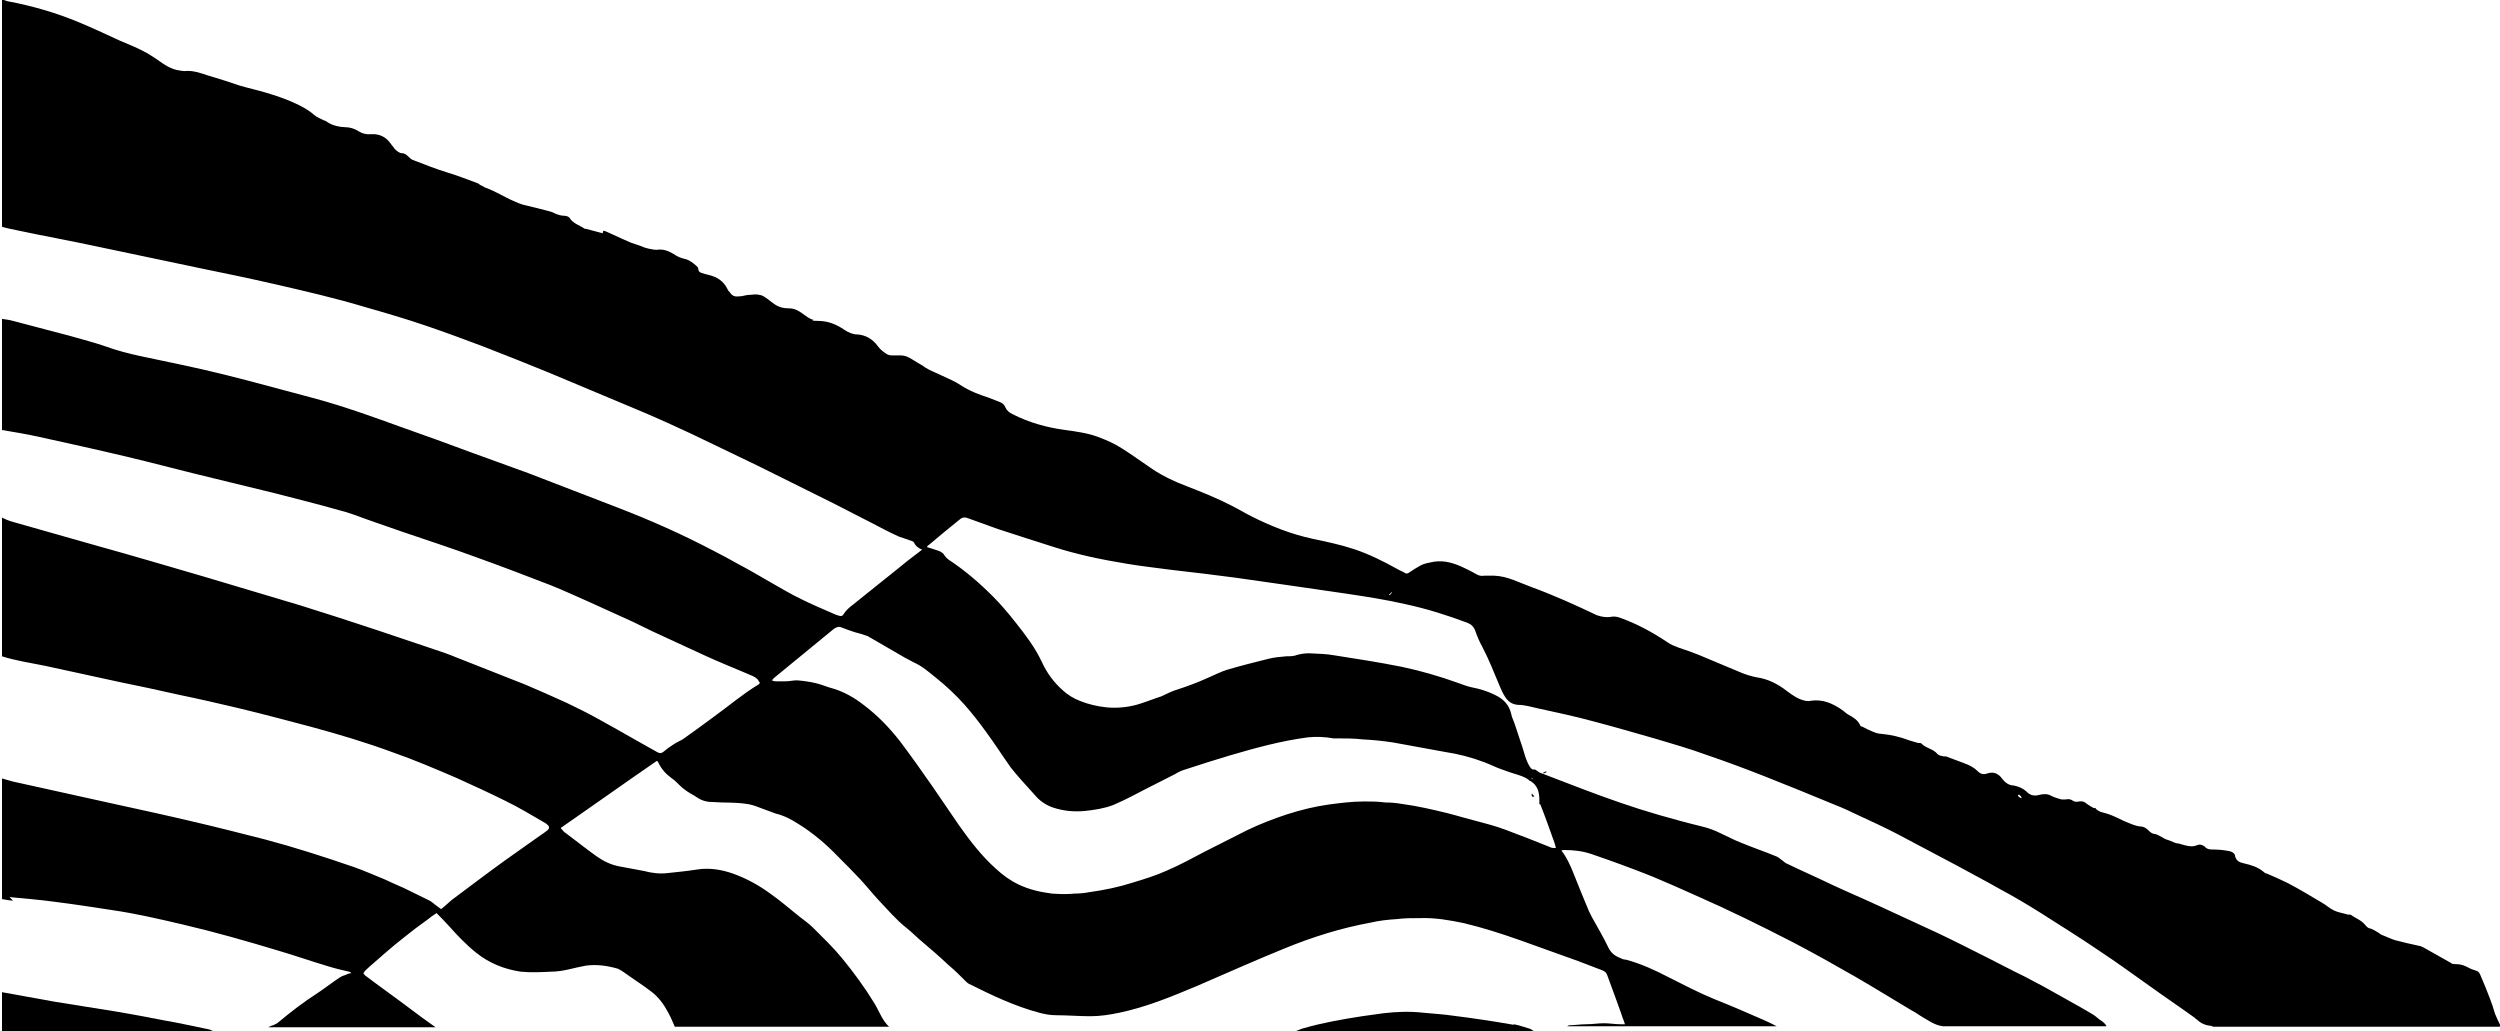 <?xml version="1.0" encoding="UTF-8"?>
<svg xmlns="http://www.w3.org/2000/svg" version="1.1" viewBox="0 0 499.4 206">
  <!-- Generator: Adobe Illustrator 28.6.0, SVG Export Plug-In . SVG Version: 1.2.0 Build 709)  -->
  <g>
    <g id="Capa_1">
      <g id="Capa_1-2" data-name="Capa_1">
        <g>
          <path d="M42.7,206H.4v-7.8c3.5.6,7,1.3,10.5,1.9,4.2.7,8.3,1.3,12.5,2,3,.5,6.1,1.1,9.2,1.7,3,.5,6,1.2,9,1.8.3,0,.7.3,1,.4h0Z"/>
          <path d="M1.9,179.2c2.9.3,5.8.5,8.7.9,4,.5,7.9,1.1,11.8,1.7,4.8.7,9.5,1.8,14.2,2.9,6.4,1.5,12.7,3.3,19,5.2,3.4,1,6.8,2.2,10.2,3.2,1.3.4,2.6.7,3.9,1,.2,0,.3.1.5.3-.4,0-.9.2-1.3.4-.4.1-.8.3-1.1.5-1.5,1-2.9,2.1-4.4,3.1-2.8,1.8-5.4,3.8-7.9,5.9-.2.2-.6.3-.9.5-.3,0-.7.3-1,.4,11.2,0,22.3,0,33.4,0-1.7-1.2-3.5-2.5-5.2-3.8-2.9-2.2-5.9-4.3-8.8-6.5-.1,0-.2-.3-.4-.4.2-.6.7-.9,1.1-1.3,2.2-1.9,4.4-3.9,6.7-5.7,1.6-1.3,3.3-2.6,5-3.8.6-.5,1.2-.9,1.8-1.3.9.9,1.7,1.7,2.5,2.6,1.7,1.9,3.4,3.7,5.4,5.3,2.6,2.1,5.6,3.3,8.9,3.8,2,.2,4.1.1,6.1,0,2.4,0,4.6-.8,6.9-1.2,2.2-.3,4.3,0,6.4.6.4.2.8.4,1.2.7,1.8,1.3,3.7,2.5,5.4,3.8,1.5,1.1,2.6,2.6,3.5,4.3.5.9.9,1.9,1.3,2.8h42.8c-1.4-1.3-2-3.2-3-4.8-1.9-3.1-4.1-6.1-6.4-8.9-1.8-2.2-3.8-4.1-5.8-6.1-.8-.8-1.8-1.5-2.7-2.2-1.9-1.5-3.7-3.1-5.7-4.5-2.3-1.7-4.8-3.1-7.6-4.1-2.3-.8-4.7-1.2-7.2-.8-1.9.3-3.9.5-5.8.7-1.6.2-3.2,0-4.7-.4-1.6-.3-3.2-.6-4.8-.9-1.8-.3-3.4-1.1-4.8-2.1-2.1-1.5-4.1-3.1-6.1-4.6-.4-.2-.6-.6-1-1,6.5-4.5,12.8-9,19.2-13.4.2.1.3.2.3.3.6,1.3,1.5,2.3,2.6,3.1.6.4,1.1.9,1.6,1.4.7.7,1.5,1.3,2.4,1.8.4.2.7.4,1,.6,1,.7,2,1,3.1,1,2.5.2,5.1,0,7.6.5.9.2,1.6.5,2.4.8.9.3,1.8.7,2.7,1,1.7.4,3.2,1.2,4.6,2.1,2.9,1.8,5.5,4,7.9,6.5,1.5,1.5,3,3,4.4,4.5,1.3,1.4,2.4,2.8,3.7,4.2,1.8,1.9,3.5,3.9,5.5,5.5.9.7,1.7,1.5,2.6,2.3,2,1.7,4,3.4,5.9,5.2,1.2,1,2.3,2.1,3.4,3.2.2.2.4.4.6.5,4.6,2.3,9.2,4.5,14.1,5.8,1.1.3,2.2.5,3.4.5,2.3,0,4.5.2,6.8.2,2,0,3.9-.3,5.8-.7,5.3-1.1,10.4-3.2,15.4-5.3,5.8-2.5,11.6-5.1,17.5-7.5,5.6-2.3,11.3-4.1,17.3-5.2,1.7-.4,3.5-.6,5.2-.7,1.6-.2,3.1-.2,4.7-.2,3-.1,5.8.4,8.7,1,3.8.9,7.5,2.1,11.2,3.4,3.9,1.4,7.8,2.8,11.7,4.2,1.6.6,3.1,1.2,4.7,1.8.6.2.9.5,1.1,1.1.9,2.5,1.9,5.1,2.8,7.7.2.7.5,1.3.7,2h-.9c-1.1,0-2.2-.2-3.3-.2s-2.3.2-3.5.2c-1.2,0-2.3.2-3.4.2-.2,0-.3.2-.5.2h41.9c-.9-.5-1.8-.9-2.7-1.3-3.2-1.4-6.4-2.8-9.7-4.1-3.2-1.3-6.2-2.9-9.2-4.4-2.7-1.4-5.5-2.7-8.5-3.5-.5,0-.9-.2-1.3-.4-1-.4-1.7-1-2.2-2-1-2.1-2.2-4.1-3.3-6.1-.2-.4-.4-.8-.6-1.2-1.1-2.6-2.1-5.1-3.1-7.6-.6-1.5-1.3-3.1-2.4-4.5.2-.1.4-.1.6-.1,1.9,0,3.6.2,5.4.8,4.1,1.4,8.2,2.9,12.2,4.5,2.9,1.2,5.8,2.5,8.7,3.8,6.6,2.9,13.1,6.1,19.5,9.4,4.2,2.2,8.3,4.5,12.3,6.8,3.8,2.2,7.5,4.5,11.2,6.7.6.3,1.2.7,1.8,1.1,1.4.8,2.8,1.9,4.5,2.1h32.7c-.2-.4-.5-.7-.9-1-.7-.4-1.2-1-1.9-1.4-.8-.5-1.6-.9-2.4-1.4-2.5-1.4-5-2.8-7.5-4.2-1.3-.7-2.5-1.3-3.8-2-2.5-1.2-4.9-2.5-7.3-3.7-3.4-1.7-6.7-3.4-10.1-5-3.9-1.8-7.8-3.6-11.7-5.4-3-1.4-6.1-2.7-9.1-4.1-3.1-1.5-6.3-2.9-9.4-4.4-.3-.2-.6-.5-.9-.7-.3-.2-.6-.5-.9-.6-2.4-1-4.8-1.8-7.2-2.8-1.3-.5-2.6-1.2-3.9-1.8-1.2-.6-2.5-1.1-3.8-1.4-2.9-.7-5.8-1.5-8.6-2.3-5.2-1.5-10.3-3.3-15.3-5.2-2.9-1.1-5.7-2.2-8.6-3.3-.3-.2-.5-.4-.9-.6-.4.1-.7,0-1.1-.7-.7-1.2-1-2.5-1.4-3.8-.5-1.6-1.1-3.2-1.6-4.8-.2-.6-.5-1.1-.6-1.7-.4-1.9-1.6-3.1-3.3-3.9-1.4-.7-3-1.2-4.6-1.5-1-.2-1.9-.6-2.8-.9-3.6-1.3-7.4-2.4-11.2-3.2-4.5-.9-9-1.6-13.5-2.3-1.6-.3-3.3-.3-5-.4-.8,0-1.5.1-2.3.3-.7.3-1.5.3-2.2.3-1.2.1-2.4.2-3.6.5-2.8.7-5.6,1.4-8.3,2.2-1.3.4-2.6,1.1-3.8,1.6-2.2,1-4.4,1.8-6.6,2.5-.9.3-1.8.8-2.7,1.2-.3.1-.6.2-.9.3-1.4.5-2.7,1-4.1,1.4-1.9.5-3.9.7-6,.5-1.8-.2-3.6-.6-5.3-1.3-1.3-.5-2.4-1.2-3.4-2.1-1.8-1.6-3.2-3.5-4.2-5.7-1.3-2.8-3.2-5.3-5.1-7.7-1.5-1.9-3-3.7-4.7-5.4-2.7-2.7-5.6-5.2-8.8-7.3-.3-.2-.6-.5-.8-.8-.3-.6-.9-.9-1.6-1.1-.6-.2-1.2-.4-1.9-.6,0-.2.2-.4.3-.4,2.1-1.8,4.2-3.5,6.3-5.2.5-.4,1-.4,1.5-.2,2,.7,4.1,1.5,6.1,2.2,3.7,1.2,7.4,2.4,11.2,3.6,4.7,1.5,9.5,2.5,14.4,3.3,2.9.5,5.8.8,8.7,1.2,2.3.3,4.5.5,6.8.8,2.1.3,4.2.5,6.3.8,3.5.5,7,1,10.5,1.5,3.9.6,7.8,1.1,11.7,1.7,4,.6,7.9,1.2,11.8,2.1,4.2.9,8.3,2.2,12.3,3.7.8.3,1.3.8,1.6,1.6.4,1.2.9,2.3,1.5,3.4,1.3,2.5,2.3,5.1,3.4,7.7.3.7.6,1.4,1,2,.6,1,1.4,1.6,2.6,1.7,1.3,0,2.7.4,4,.7,3.7.8,7.4,1.6,11.1,2.6,4.2,1.1,8.3,2.3,12.5,3.5,3.4,1,6.8,2,10.1,3.2,3.8,1.3,7.6,2.7,11.4,4.2,4.8,1.9,9.5,3.8,14.3,5.8,1.6.6,3.2,1.4,4.7,2.1,2.6,1.2,5.2,2.4,7.7,3.7,4,2.1,7.9,4.2,11.9,6.3,2.9,1.6,5.8,3.1,8.6,4.7,2.8,1.5,5.5,3.1,8.2,4.8,3.9,2.5,7.8,4.9,11.6,7.5,3.5,2.3,6.9,4.8,10.3,7.2,2.9,2.1,5.9,4.1,8.8,6.2.2.2.3.3.5.4.7.7,1.6,1.1,2.6,1.2.3,0,.5.2.7.2h56.4c.2,0,.4,0,.6,0,.4,0,.2-.3.2-.4-.4-.8-.7-1.5-1-2.2-.3-1-.6-2-1-3-.6-1.6-1.3-3.3-2-4.9-.2-.4-.4-.6-.8-.7-.5-.2-1-.3-1.5-.6-.7-.4-1.5-.7-2.4-.7s-.9-.1-1.2-.3c-1.8-1-3.7-2.1-5.5-3.1-.2,0-.3-.2-.5-.2-.9-.2-1.8-.4-2.7-.6-.8-.2-1.6-.4-2.4-.6-.9-.3-1.7-.7-2.5-1-.3-.1-.5-.3-.8-.5-.5-.3-1-.6-1.5-.8-.4,0-.8-.3-1.1-.7-.8-1-2-1.4-3-2.1h-.5c-.9-.3-1.9-.4-2.7-.8-.9-.4-1.6-1.1-2.5-1.6-2.2-1.3-4.5-2.7-6.8-3.9-1.4-.7-2.8-1.3-4.2-1.9-.2,0-.5-.2-.7-.4-1.1-.9-2.4-1.3-3.7-1.6-.9-.2-1.6-.4-1.9-1.4,0-.6-.6-1-1.3-1.1-1-.2-2.1-.3-3.1-.3-.6,0-1.2,0-1.7-.6-.4-.3-.9-.5-1.4-.3-1.3.6-2.6,0-3.8-.3-.7,0-1.4-.5-2.1-.7-.5-.1-.9-.4-1.3-.6-.4-.2-.8-.5-1.3-.6-.5,0-.9-.3-1.3-.7-.4-.4-.9-.8-1.6-.8-1.1-.1-2.1-.6-3.1-1-1.1-.5-2.2-1.1-3.4-1.5-.8-.3-1.7-.3-2.4-1,0-.2-.3-.2-.5-.2-.5-.3-.9-.5-1.3-.8-.5-.5-1-.6-1.6-.5-.5.1-.9.1-1.3-.2s-.9-.3-1.4-.2h-.8c-.7-.2-1.4-.4-2-.7-.8-.5-1.7-.4-2.5-.2-1,.3-1.9,0-2.5-.7-.8-.7-1.6-1-2.6-1.2-.9,0-1.7-.6-2.3-1.4-.7-1-1.7-1.4-2.9-1-.8.3-1.4.1-2-.5-.8-.8-1.7-1.2-2.8-1.6s-2.1-.8-3.2-1.2c-.3-.2-.7,0-1.1-.2-.3,0-.7-.2-.9-.4-.8-1-2.2-1.1-3.1-2-.1-.2-.5-.2-.8-.2-.6-.2-1.1-.3-1.7-.5-1.8-.7-3.6-1.1-5.5-1.3-.6,0-1.2-.2-1.7-.4-.7-.3-1.4-.6-2.1-1-.2-.1-.5-.1-.5-.3-.5-1.1-1.4-1.6-2.3-2.1-.4-.2-.8-.6-1.2-.9-2-1.4-4-2.3-6.5-1.9-.3.1-.6,0-.9,0-1.5-.3-2.6-1.1-3.8-2-1.8-1.4-3.8-2.4-6-2.7-1-.2-2-.5-3-.9-2.9-1.2-5.7-2.4-8.6-3.6-1.3-.5-2.6-1-3.9-1.4-.8-.3-1.6-.6-2.3-1.1-3-2-6.1-3.7-9.5-4.9-.5-.2-1.1-.3-1.7-.2-1,.2-2,0-2.9-.3-4.2-2-8.6-4-13-5.6-2.5-.9-4.8-2.2-7.5-2.3h-2c-.5.1-1,0-1.4-.2-.9-.5-1.8-1-2.7-1.4-1.9-.9-3.8-1.5-5.9-1.2-1,.2-1.9.3-2.8.8-.7.4-1.4.8-2.1,1.3-.4.3-.7.4-1.2,0-.4-.2-.9-.4-1.4-.7-2.7-1.5-5.5-2.9-8.5-3.9-2.7-.9-5.6-1.5-8.4-2.1-4.2-.9-8.2-2.5-12-4.4-1.4-.7-2.7-1.5-4.1-2.2-2.9-1.5-5.9-2.7-9-3.9-2.4-.9-4.7-2-6.8-3.4-2.1-1.4-4.1-2.9-6.2-4.2-1.4-.9-3-1.6-4.6-2.2-2.1-.8-4.4-1.1-6.6-1.4-3.7-.5-7.3-1.5-10.6-3.2-.6-.3-1.1-.7-1.4-1.4-.2-.5-.6-.8-1.1-1-.8-.3-1.5-.6-2.3-.9-1.9-.6-3.7-1.3-5.4-2.4-1.2-.8-2.4-1.3-3.7-1.9-1.2-.6-2.4-1-3.5-1.7-.5-.4-1.1-.7-1.6-1-1-.6-2-1.4-3.2-1.4h-1.8c-.4,0-.8-.1-1.1-.3-.6-.4-1.3-.9-1.7-1.5-1.1-1.5-2.5-2.3-4.2-2.4-.9,0-1.7-.4-2.5-.9-1.6-1.1-3.3-1.8-5.3-1.8s-.6-.2-.9-.2c-.8-.2-1.4-.7-2.1-1.2-.8-.6-1.7-1.1-2.7-1.1-1.1,0-2.2-.2-3.2-1-.5-.3-1-.8-1.5-1.1-.4-.3-.9-.6-1.4-.6-.6-.2-1.3,0-1.9,0-.7,0-1.3.3-2,.3-.8.1-1.4,0-1.9-.8-.2-.2-.4-.4-.5-.7-.8-1.6-2.1-2.4-3.8-2.8-.4-.1-.9-.2-1.4-.4-.3-.1-.6-.3-.6-.7s-.2-.5-.4-.7c-.7-.6-1.4-1.2-2.4-1.4-.8-.2-1.5-.5-2.2-1-1-.6-2.1-1-3.3-.8-.5,0-1-.1-1.5-.2-.4-.1-.9-.2-1.3-.4-.7-.3-1.5-.5-2.3-.8-.5-.2-1.1-.5-1.6-.7-1.1-.5-2.2-1-3.3-1.5-.2-.1-.5-.2-.7-.2-.1.3-.1.5-.1.5-1.2-.3-2.3-.6-3.4-.9h-.2c-1-.7-2.2-1-2.9-2-.2-.4-.7-.6-1.2-.6-.6,0-1.2-.2-1.7-.4-.4-.2-.8-.4-1.3-.5-1.8-.5-3.5-.9-5.2-1.3-.6-.2-1.2-.4-1.8-.7-1.9-.8-3.7-2-5.7-2.7-.3-.1-.5-.3-.7-.4-.3,0-.6-.4-.9-.5-1.9-.7-3.9-1.5-5.9-2.1-2.3-.7-4.6-1.6-6.9-2.5-.4-.1-.7-.4-1-.7-.4-.4-.8-.7-1.3-.7s-1-.4-1.4-.8c-.2-.3-.5-.6-.7-.9-1-1.5-2.3-2.2-4.1-2.1-.9.1-1.7-.1-2.5-.6-.8-.5-1.7-.8-2.7-.8s-2.4-.3-3.5-1c-.2-.2-.5-.3-.8-.4-.6-.3-1.3-.6-1.8-1-1.1-1-2.4-1.7-3.7-2.3-1.9-.9-4-1.6-6-2.2-1.7-.5-3.5-.9-5.2-1.4-2.1-.7-4.2-1.4-6.3-2-1.5-.5-3.1-1.1-4.8-.9-.3,0-.5-.1-.8-.1-1.8-.2-3.2-1.2-4.6-2.2-.9-.6-1.8-1.2-2.8-1.7-1.5-.8-3.1-1.4-4.7-2.1-2.8-1.3-5.6-2.6-8.5-3.8C11,2.5,6.5,1.2,1.8.3c-.3,0-.7-.2-1-.3h-.4s0,45.3,0,45.3c1,.3,2,.5,3,.7,5.1,1.1,10.2,2,15.3,3.1,7.1,1.5,14.3,3,21.4,4.5,4.9,1,9.7,2,14.5,3.1,6.1,1.4,12.2,2.8,18.2,4.6,4.2,1.2,8.3,2.4,12.4,3.8,3.8,1.3,7.6,2.7,11.3,4.1,4.4,1.7,8.9,3.5,13.3,5.3,6.2,2.6,12.4,5.2,18.6,7.8,3.3,1.4,6.6,2.9,9.8,4.4,4.4,2.1,8.7,4.2,13.1,6.3,5,2.5,10.1,5,15.1,7.5,2.7,1.4,5.3,2.7,8,4.1,1.7.9,3.4,1.8,5.2,2.6.8.3,1.6.5,2.3.8.2,0,.6.2.7.4.3.7.9,1.1,1.6,1.4-1.4,1.1-2.8,2.1-4.1,3.2-3.2,2.6-6.4,5.1-9.6,7.7-.8.6-1.5,1.2-2,2-.2.4-.5.4-.9.3s-.9-.3-1.3-.5c-2.1-.9-4.2-1.8-6.2-2.8-2.1-1-4.1-2.2-6.2-3.4s-4.1-2.4-6.2-3.5c-1.8-1-3.6-2-5.4-2.9-6.1-3.2-12.4-6-18.9-8.5-6-2.3-11.9-4.6-17.9-6.9-3.8-1.4-7.5-2.7-11.3-4.1-4.6-1.7-9.2-3.4-13.8-5-5.8-2.1-11.6-4.2-17.5-5.8-6.1-1.6-12.1-3.3-18.2-4.8-5.6-1.4-11.2-2.5-16.8-3.7-2.3-.5-4.6-1.1-6.8-1.9-2.3-.8-4.7-1.4-7.1-2.1-3.8-1-7.6-2-11.4-3-.7-.2-1.5-.3-2.2-.4v22.2c2.4.4,4.8.8,7.1,1.3,5.9,1.3,11.8,2.6,17.7,4,5.9,1.4,11.8,3,17.7,4.4,4.1,1,8.2,2,12.3,3,4.2,1.1,8.3,2.1,12.5,3.3,2.1.5,4,1.3,6,2,2.2.8,4.4,1.5,6.6,2.3,5,1.7,9.9,3.3,14.8,5.1,5,1.8,10,3.7,14.9,5.6,2.5,1,5.1,2.2,7.6,3.3,2.9,1.3,5.9,2.7,8.8,4,1.3.6,2.6,1.3,3.9,1.9,3.5,1.6,6.9,3.2,10.4,4.8,2.8,1.3,5.6,2.4,8.4,3.6.8.4,1.8.6,2.4,1.4,0,.2.2.3.3.5-.1.2-.3.4-.4.4-3.1,1.9-5.8,4.2-8.7,6.3-2,1.5-4.1,3-6.2,4.5-.6.4-1.2.6-1.8,1-.8.5-1.5,1-2.2,1.6-.4.3-.7.3-1.1.1-1.4-.8-2.7-1.5-4.1-2.3-2.6-1.5-5.3-3-8-4.5-2-1.1-4-2.1-6.1-3.1-2.8-1.3-5.6-2.5-8.4-3.7-4.6-1.8-9.1-3.6-13.7-5.4-1.4-.6-2.9-1.1-4.4-1.6-3.9-1.3-7.7-2.6-11.6-3.9-5.1-1.7-10.1-3.3-15.2-4.9-6.3-1.9-12.7-3.8-19.1-5.7-7.2-2.1-14.3-4.2-21.5-6.2-5.6-1.6-11.3-3.2-16.9-4.8-.7-.2-1.4-.5-2-.8v27.7c2.8.9,5.7,1.3,8.6,1.9,4.9,1.1,9.8,2.1,14.7,3.2,4,.8,8.1,1.7,12.1,2.6,3.9.8,7.8,1.7,11.6,2.6,5,1.2,9.9,2.5,14.8,3.8,5.5,1.5,10.9,3.1,16.3,5.1,4.3,1.5,8.5,3.3,12.7,5.1,3.3,1.5,6.6,3,9.8,4.6,2.7,1.3,5.3,2.9,7.9,4.4.2.1.3.2.4.3.5.4.5.8,0,1.2-.4.3-.9.7-1.4,1-2.4,1.7-4.8,3.4-7.2,5.1-3.6,2.6-7,5.2-10.5,7.8-.7.6-1.3,1.2-2.1,1.8-.4-.3-.8-.6-1.2-.9s-.7-.6-1.1-.8c-1.7-.8-3.4-1.7-5.1-2.5-1.4-.6-2.7-1.2-4-1.8-2-.8-4-1.7-6-2.4-5.8-2-11.7-3.9-17.7-5.5-4.7-1.2-9.4-2.4-14.1-3.5-5.5-1.3-11-2.5-16.5-3.7-6.6-1.5-13.3-2.9-19.9-4.4-.7-.2-1.4-.4-2.1-.6v24.1c.7.1,1.5.3,2.2.3l-.7-.7ZM403.1,158.9c0,0,.2-.2.2-.2.2.2.5.4.5.6v.2c-.2-.1-.5-.3-.7-.5h0ZM278,118.3h.1c-.2.3-.3.4-.5.6-.1,0-.1-.2-.1-.2.2,0,.3-.3.5-.4ZM306.2,155.8c0-.2-.2-.3-.4-.4.3,0,.4.1.4.4ZM154,136.1c.4-.4.6-.7.9-.9,3.9-3.2,7.8-6.4,11.7-9.6.5-.3.9-.5,1.4-.3,1,.4,1.9.7,2.8,1,.8.2,1.5.4,2.3.7.3,0,.5.3.8.4,2.3,1.3,4.6,2.7,6.9,4,.6.3,1.1.6,1.7.9,1.8.8,3.1,2,4.6,3.2,2,1.6,3.9,3.4,5.6,5.3,1.5,1.7,2.9,3.5,4.2,5.3,1.7,2.3,3.3,4.8,5,7.2.7.9,1.4,1.7,2.1,2.5.9,1,1.8,2,2.7,3,1,1.2,2.2,2,3.6,2.5,2.1.7,4.2.9,6.4.7,1.9-.2,3.9-.5,5.7-1.2,1.2-.5,2.4-1.1,3.6-1.7.8-.4,1.7-.9,2.5-1.3,2.1-1.1,4.2-2.1,6.3-3.2.6-.4,1.3-.7,2-.9,3-1,5.9-1.9,8.9-2.8,5.1-1.5,10.2-2.9,15.5-3.6,1.7-.2,3.5-.1,5.2.2h.7c1.7,0,3.4,0,5.1.2,2,.1,4,.3,6,.6,3.5.6,6.9,1.3,10.4,1.9,2.7.4,5.4,1.1,8,2.1,1.1.4,2.2,1,3.4,1.4,1.1.4,2.2.8,3.3,1.1.9.3,1.7.6,2.3,1.2h.1c1.5.9,1.8,2.3,1.8,3.8s0,.6.2.9c1,2.5,1.9,5.1,2.8,7.6.1.3.2.6.3,1.1-.5,0-.9,0-1.2-.2-3-1.2-6-2.4-9-3.5-1.9-.7-3.8-1.2-5.7-1.7-2-.5-3.9-1.1-5.9-1.6-2.9-.7-5.9-1.4-8.9-1.8-1.1-.2-2.3-.3-3.4-.3-1.4-.2-2.8-.2-4.2-.2-2.4,0-4.7.3-7,.6-2.9.4-5.7,1.1-8.5,2-2.7.9-5.3,1.9-7.8,3.1-2.8,1.4-5.7,2.9-8.5,4.3-2.5,1.3-5,2.7-7.6,3.8-2.2,1-4.5,1.7-6.8,2.4-2.8.9-5.7,1.5-8.6,1.9-1,.2-2.1.3-3.1.3-.8.1-1.7.1-2.5.1s-1.3-.1-2-.1c-2.3-.3-4.5-.8-6.6-1.8-1.7-.8-3.2-1.9-4.6-3.2-2.8-2.5-5.1-5.5-7.3-8.6-1.8-2.6-3.6-5.3-5.4-7.9-2.1-3-4.2-6-6.4-8.9-2.1-2.7-4.5-5.2-7.3-7.3-1.8-1.4-3.7-2.5-5.9-3.2-1.2-.3-2.3-.8-3.5-1.1-1.2-.3-2.6-.5-3.9-.6-.8,0-1.5.2-2.3.2h-1.9c-.2,0-.4,0-.8-.2l-.2.2Z"/>
          <path d="M302.4,204.6c1.1.2,2.1.6,3.2.9.3.1.5.3.8.5h-47.6c.6-.2,1.1-.5,1.6-.6,3.8-1.1,7.8-1.8,11.7-2.4,1.4-.2,2.9-.4,4.3-.6,2.6-.3,5.2-.4,7.9-.1,2,.2,4,.3,6,.6,4,.5,8,1.1,12,1.8h.1Z"/>
          <path d="M308.3,154.3c.2,0,.3-.2.6-.2v.2c-.2,0-.4.2-.6.2v-.2Z"/>
          <path d="M306.3,159.2c-.3,0-.4-.3-.3-.7.2.3.4.4.5.6h-.2s0,0,0,0Z"/>
        </g>
      </g>
    </g>
  </g>
</svg>
